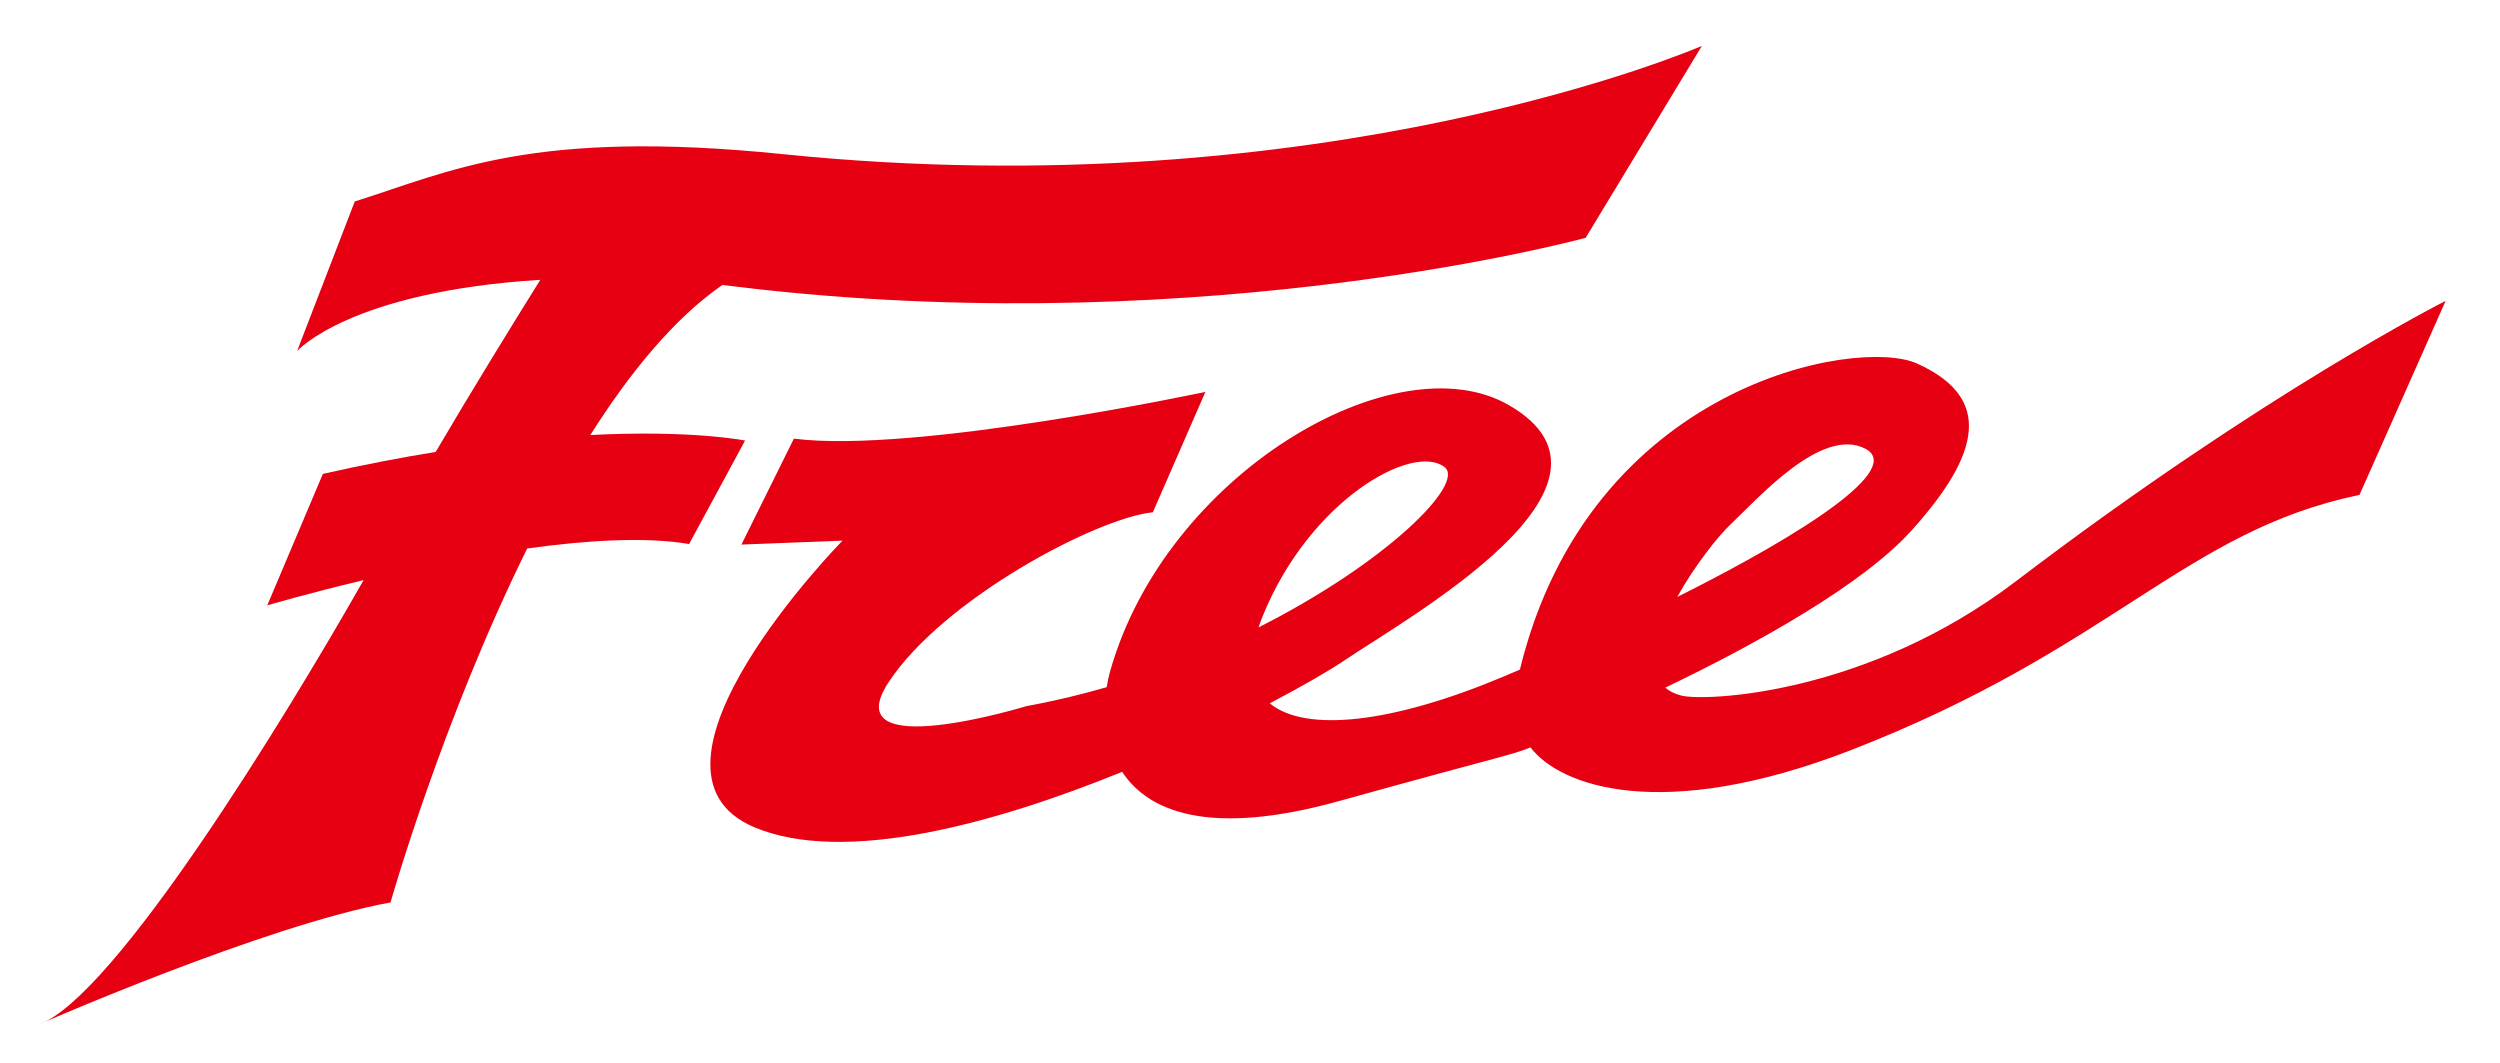 <?xml version="1.0" encoding="utf-8"?>
<!-- Generator: Adobe Illustrator 16.0.0, SVG Export Plug-In . SVG Version: 6.00 Build 0)  -->
<!DOCTYPE svg PUBLIC "-//W3C//DTD SVG 1.1//EN" "http://www.w3.org/Graphics/SVG/1.1/DTD/svg11.dtd">
<svg version="1.1" id="圖層_1" xmlns="http://www.w3.org/2000/svg" xmlns:xlink="http://www.w3.org/1999/xlink" x="0px" y="0px"
	 width="595.28px" height="253.212px" viewBox="0 0 595.28 253.212" enable-background="new 0 0 595.28 253.212"
	 xml:space="preserve">
<g>
	<path fill="#E60012" d="M140.562,103.586c9.455-14.945,20.025-27.83,31.435-35.727c2.79,0.295,5.626,0.681,8.56,1.006
		c108.363,12.044,197.01-12.242,197.01-12.242L405.24,10.93c0,0-89.513,38.999-218.872,25.771
		c-59.611-6.094-79.274,4.164-101.892,11.269L70.742,83.585c0,0,12.496-14.135,57.91-16.957
		c-6.765,10.852-16.524,26.694-24.913,40.985c-8.277,1.338-17.218,3.042-26.857,5.223l-13.245,31.31c0,0,9.433-2.792,22.937-6.01
		C67.653,171.43,27.215,237.45,9.293,243.917c0,0,53.779-23.588,83.694-29.033c0,0,12.291-43.375,32.551-84.286
		c14.226-1.974,28.193-2.828,38.545-1.058l13.323-24.635C177.406,104.905,164.961,102.339,140.562,103.586z"/>
	<path fill="#E60012" d="M480.018,138.399c-35.538,27.049-73.906,28.658-79.642,27.233c-1.628-0.405-2.89-1.055-3.847-1.897
		c21.642-10.382,46.898-24.422,58.61-37.396c16.626-18.428,19.343-31.705,1.271-39.802c-14.191-6.353-77.952,4.901-94.506,72.907
		c-1.324,0.564-2.649,1.127-3.972,1.684c-26.327,11.072-47.061,13.402-55.582,6.341c8.254-4.328,14.518-8.008,17.66-10.141
		c15.102-10.245,72.108-41.892,39.293-60.85c-27.038-15.624-81.877,16.497-95.022,63.553c-0.3,1.07-0.557,2.286-0.76,3.592
		c-6.167,1.786-12.539,3.326-19.087,4.505c0,0-45.804,14.034-32.846-5.683c12.956-19.72,49.44-39.093,62.926-40.464l12.506-28.661
		c0,0-69.473,14.813-97.985,11.123l-12.496,25.229l24.067-0.94c0,0-53.468,54.588-20.991,68.245
		c21.389,8.995,57.194-0.832,87.585-13.19c6.197,9.438,20.69,15.557,51.643,6.956c39.223-10.898,41.021-10.903,45.579-12.788
		c6.954,9.217,31.237,18.16,76.368,0.637c62.357-24.214,79.441-52.123,121.034-60.75l20.516-46.207
		C582.342,71.636,539.125,93.418,480.018,138.399z M412.097,124.833c6.204-5.801,21.615-23.423,32.063-17.987
		c9.003,4.683-13.621,19.699-44.803,35.312C403.556,134.615,409.198,127.54,412.097,124.833z M300.637,146.772
		c11.195-27.682,35.795-41.435,43.341-35.546c4.982,3.888-13.664,22.688-44.304,38.158
		C299.955,148.538,300.274,147.67,300.637,146.772z"/>
</g>
</svg>
